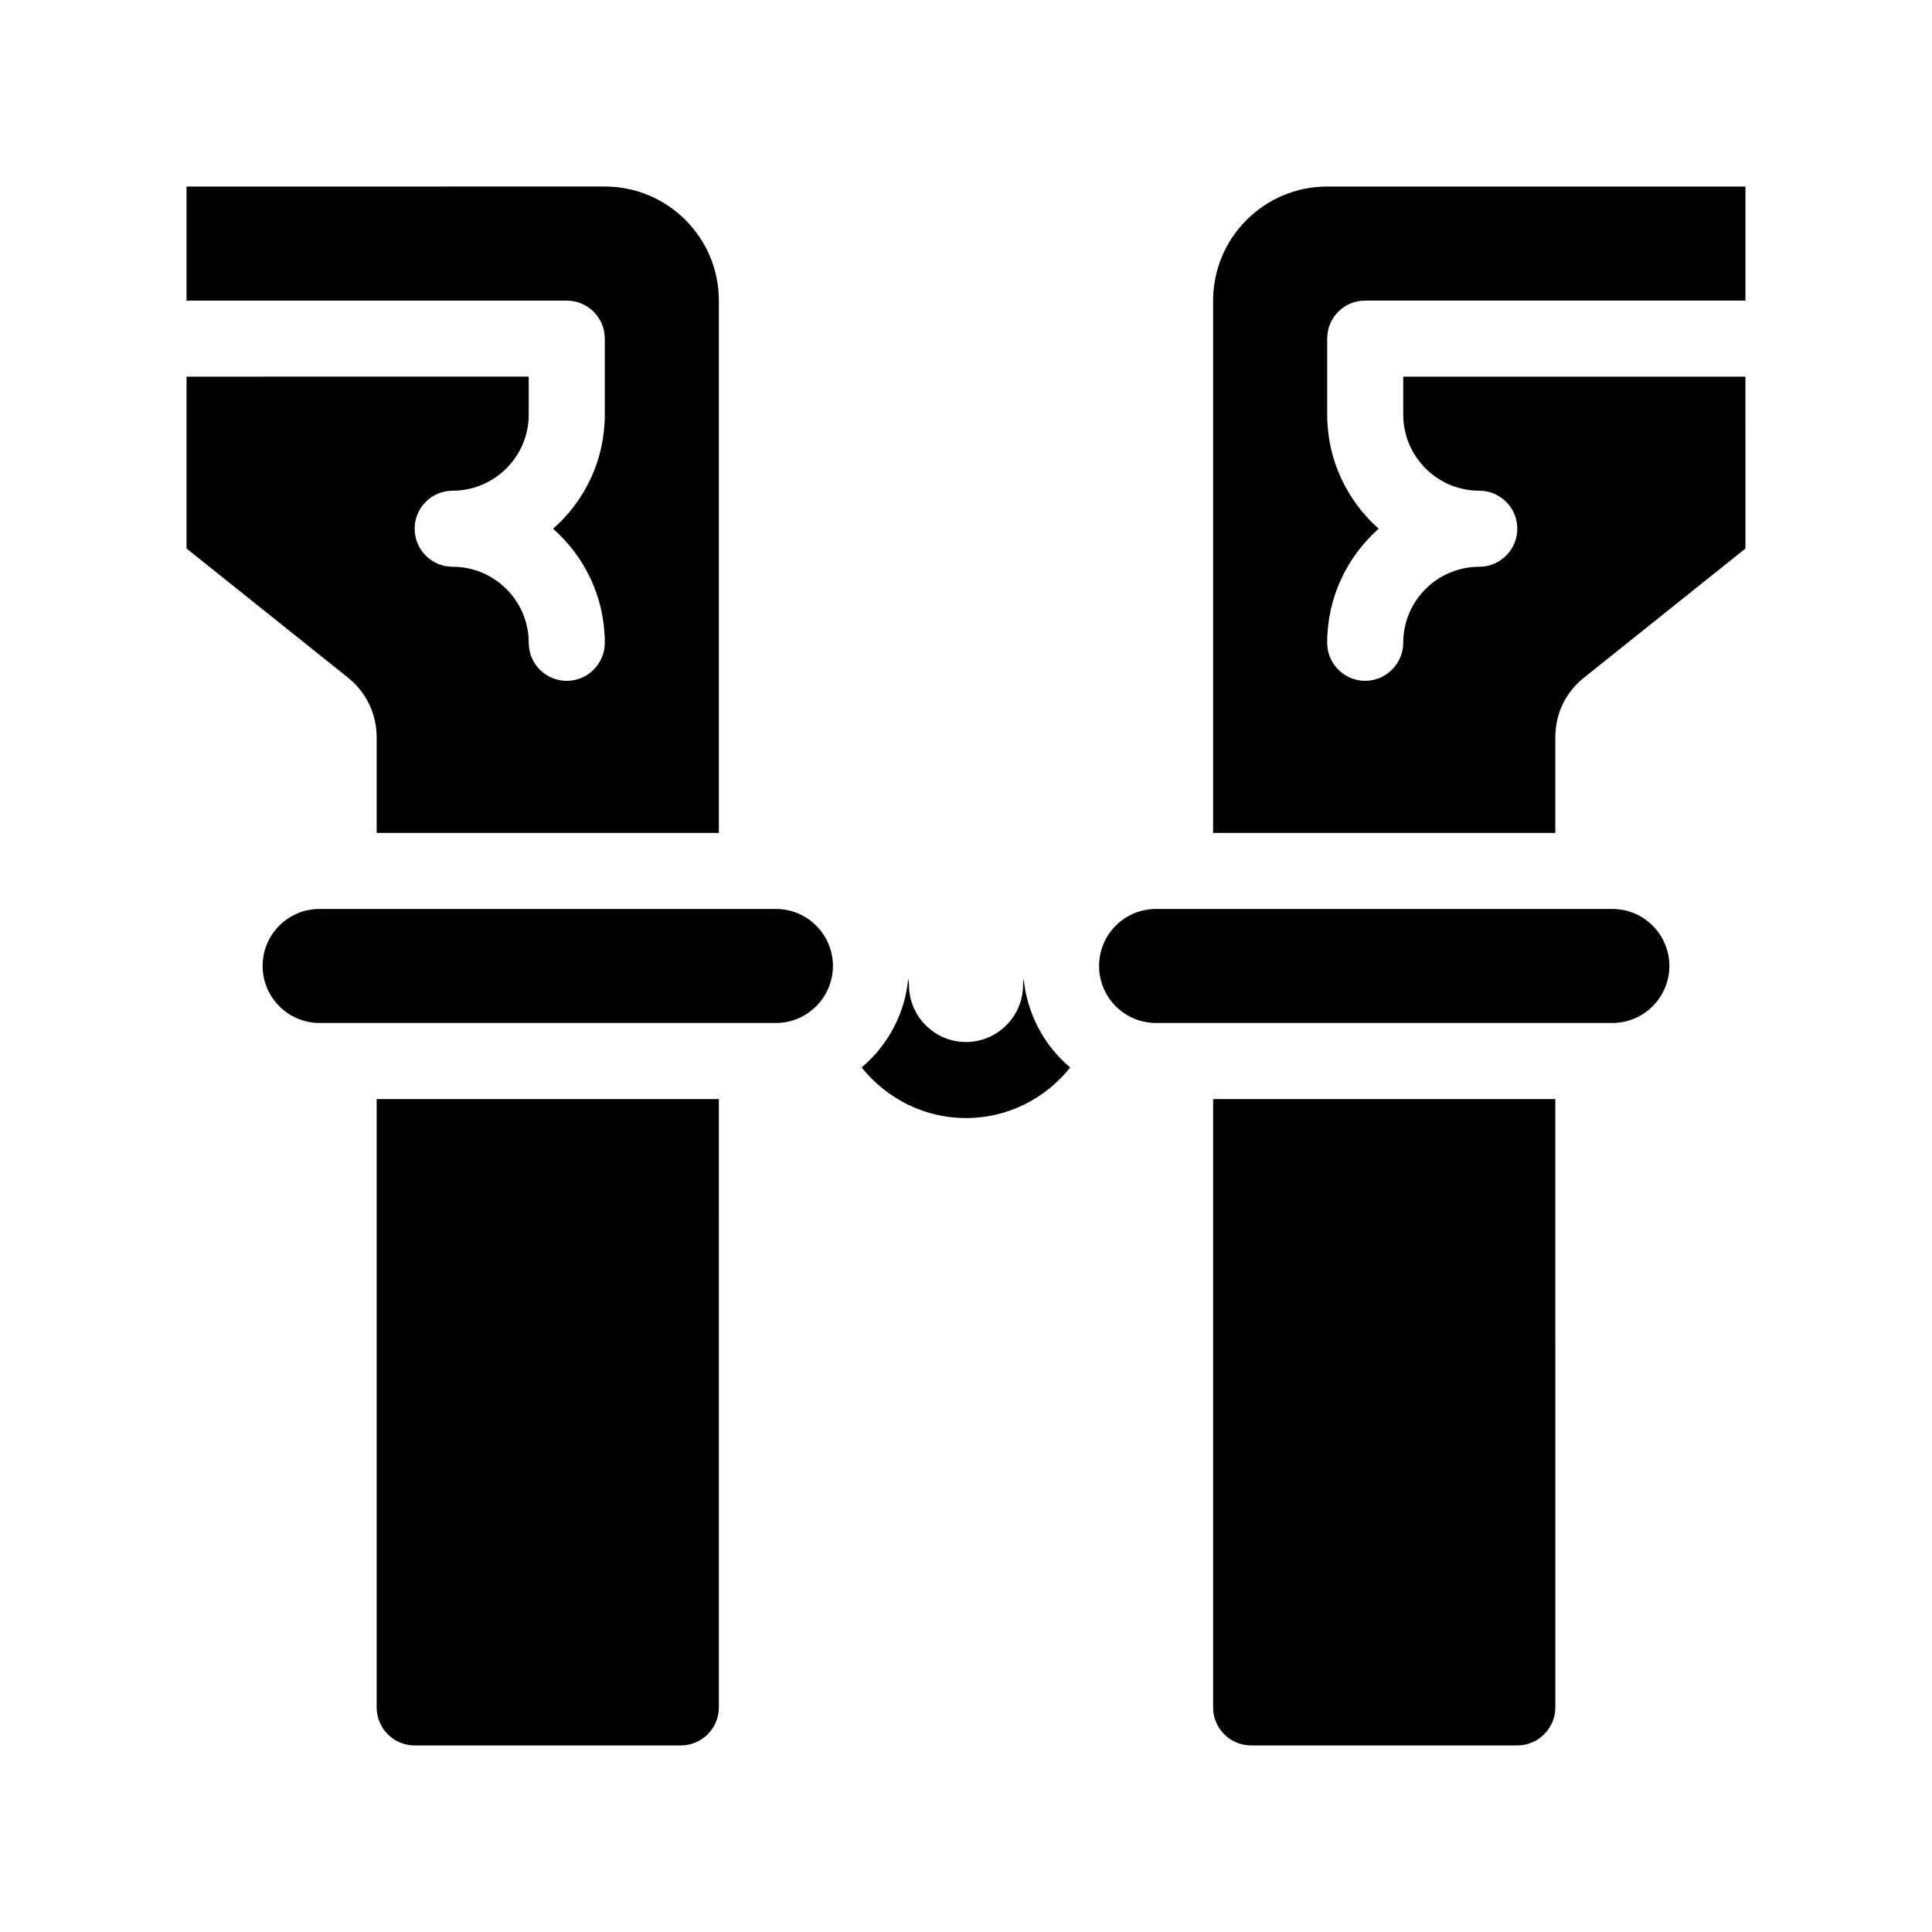 <?xml version="1.0" encoding="UTF-8"?>
<!-- Uploaded to: ICON Repo, www.iconrepo.com, Generator: ICON Repo Mixer Tools -->
<svg fill="#000000" width="800px" height="800px" version="1.1" viewBox="144 144 512 512" xmlns="http://www.w3.org/2000/svg">
 <g>
  <path d="m415.27 403.32c-0.102 0.555-0.152 1.109-0.152 1.711 0 8.312-6.801 15.113-15.113 15.113-8.363 0-15.113-6.801-15.113-15.113 0-0.605-0.102-1.16-0.203-1.715-0.855 9.422-5.492 17.785-12.344 23.578 6.5 8.113 16.473 13.406 27.66 13.406 11.184 0 21.16-5.289 27.609-13.402-6.856-5.793-11.438-14.156-12.344-23.578z"/>
  <path d="m505.8 223.66h100.76v-30.227h-110.84c-16.676 0-30.23 13.551-30.23 30.23v141.07h90.688v-25.391c0-6.144 2.719-11.891 7.559-15.719l42.824-34.258-0.004-45.551h-90.684v10.078c0 11.082 9.02 20.152 20.152 20.152 5.543 0 10.078 4.484 10.078 10.078 0 5.543-4.535 10.078-10.078 10.078-11.133 0-20.152 9.02-20.152 20.152 0 2.769-1.16 5.289-2.973 7.106-1.812 1.809-4.332 2.965-7.106 2.965-5.594 0-10.078-4.535-10.078-10.078 0-12.043 5.289-22.824 13.652-30.23-8.359-7.402-13.648-18.184-13.648-30.223v-20.152c0-5.594 4.484-10.078 10.074-10.078z"/>
  <path d="m571.29 384.88h-120.91c-8.363 0-15.113 6.75-15.113 15.113 0 8.312 6.75 15.113 15.113 15.113h120.91c8.312 0 15.113-6.801 15.113-15.113 0-8.359-6.801-15.113-15.113-15.113z"/>
  <path d="m465.49 596.48c0 5.543 4.484 10.078 10.078 10.078h70.535c5.543 0 10.078-4.535 10.078-10.078l-0.004-161.22h-90.688z"/>
  <path d="m243.82 339.34v25.391h90.688v-141.07c0-16.676-13.551-30.23-30.23-30.23l-110.84 0.004v30.23h100.76c5.543 0 10.078 4.484 10.078 10.078v20.152c0 12.043-5.289 22.824-13.703 30.23 8.414 7.406 13.703 18.188 13.703 30.23 0 5.543-4.535 10.078-10.078 10.078-2.82 0-5.34-1.16-7.152-2.973-1.816-1.824-2.926-4.344-2.926-7.113 0-11.133-9.07-20.152-20.152-20.152-5.594 0-10.078-4.535-10.078-10.078 0-5.594 4.484-10.078 10.078-10.078 11.082 0 20.152-9.07 20.152-20.152v-10.078l-90.684 0.004v45.543l42.824 34.258c4.785 3.832 7.555 9.578 7.555 15.723z"/>
  <path d="m349.62 384.88h-120.91c-8.363 0-15.113 6.75-15.113 15.113 0 8.312 6.75 15.113 15.113 15.113h120.91c8.312 0 15.113-6.801 15.113-15.113 0-8.359-6.801-15.113-15.113-15.113z"/>
  <path d="m243.82 596.48c0 5.543 4.484 10.078 10.078 10.078h70.535c5.543 0 10.078-4.535 10.078-10.078l-0.004-161.22h-90.688z"/>
 </g>
</svg>